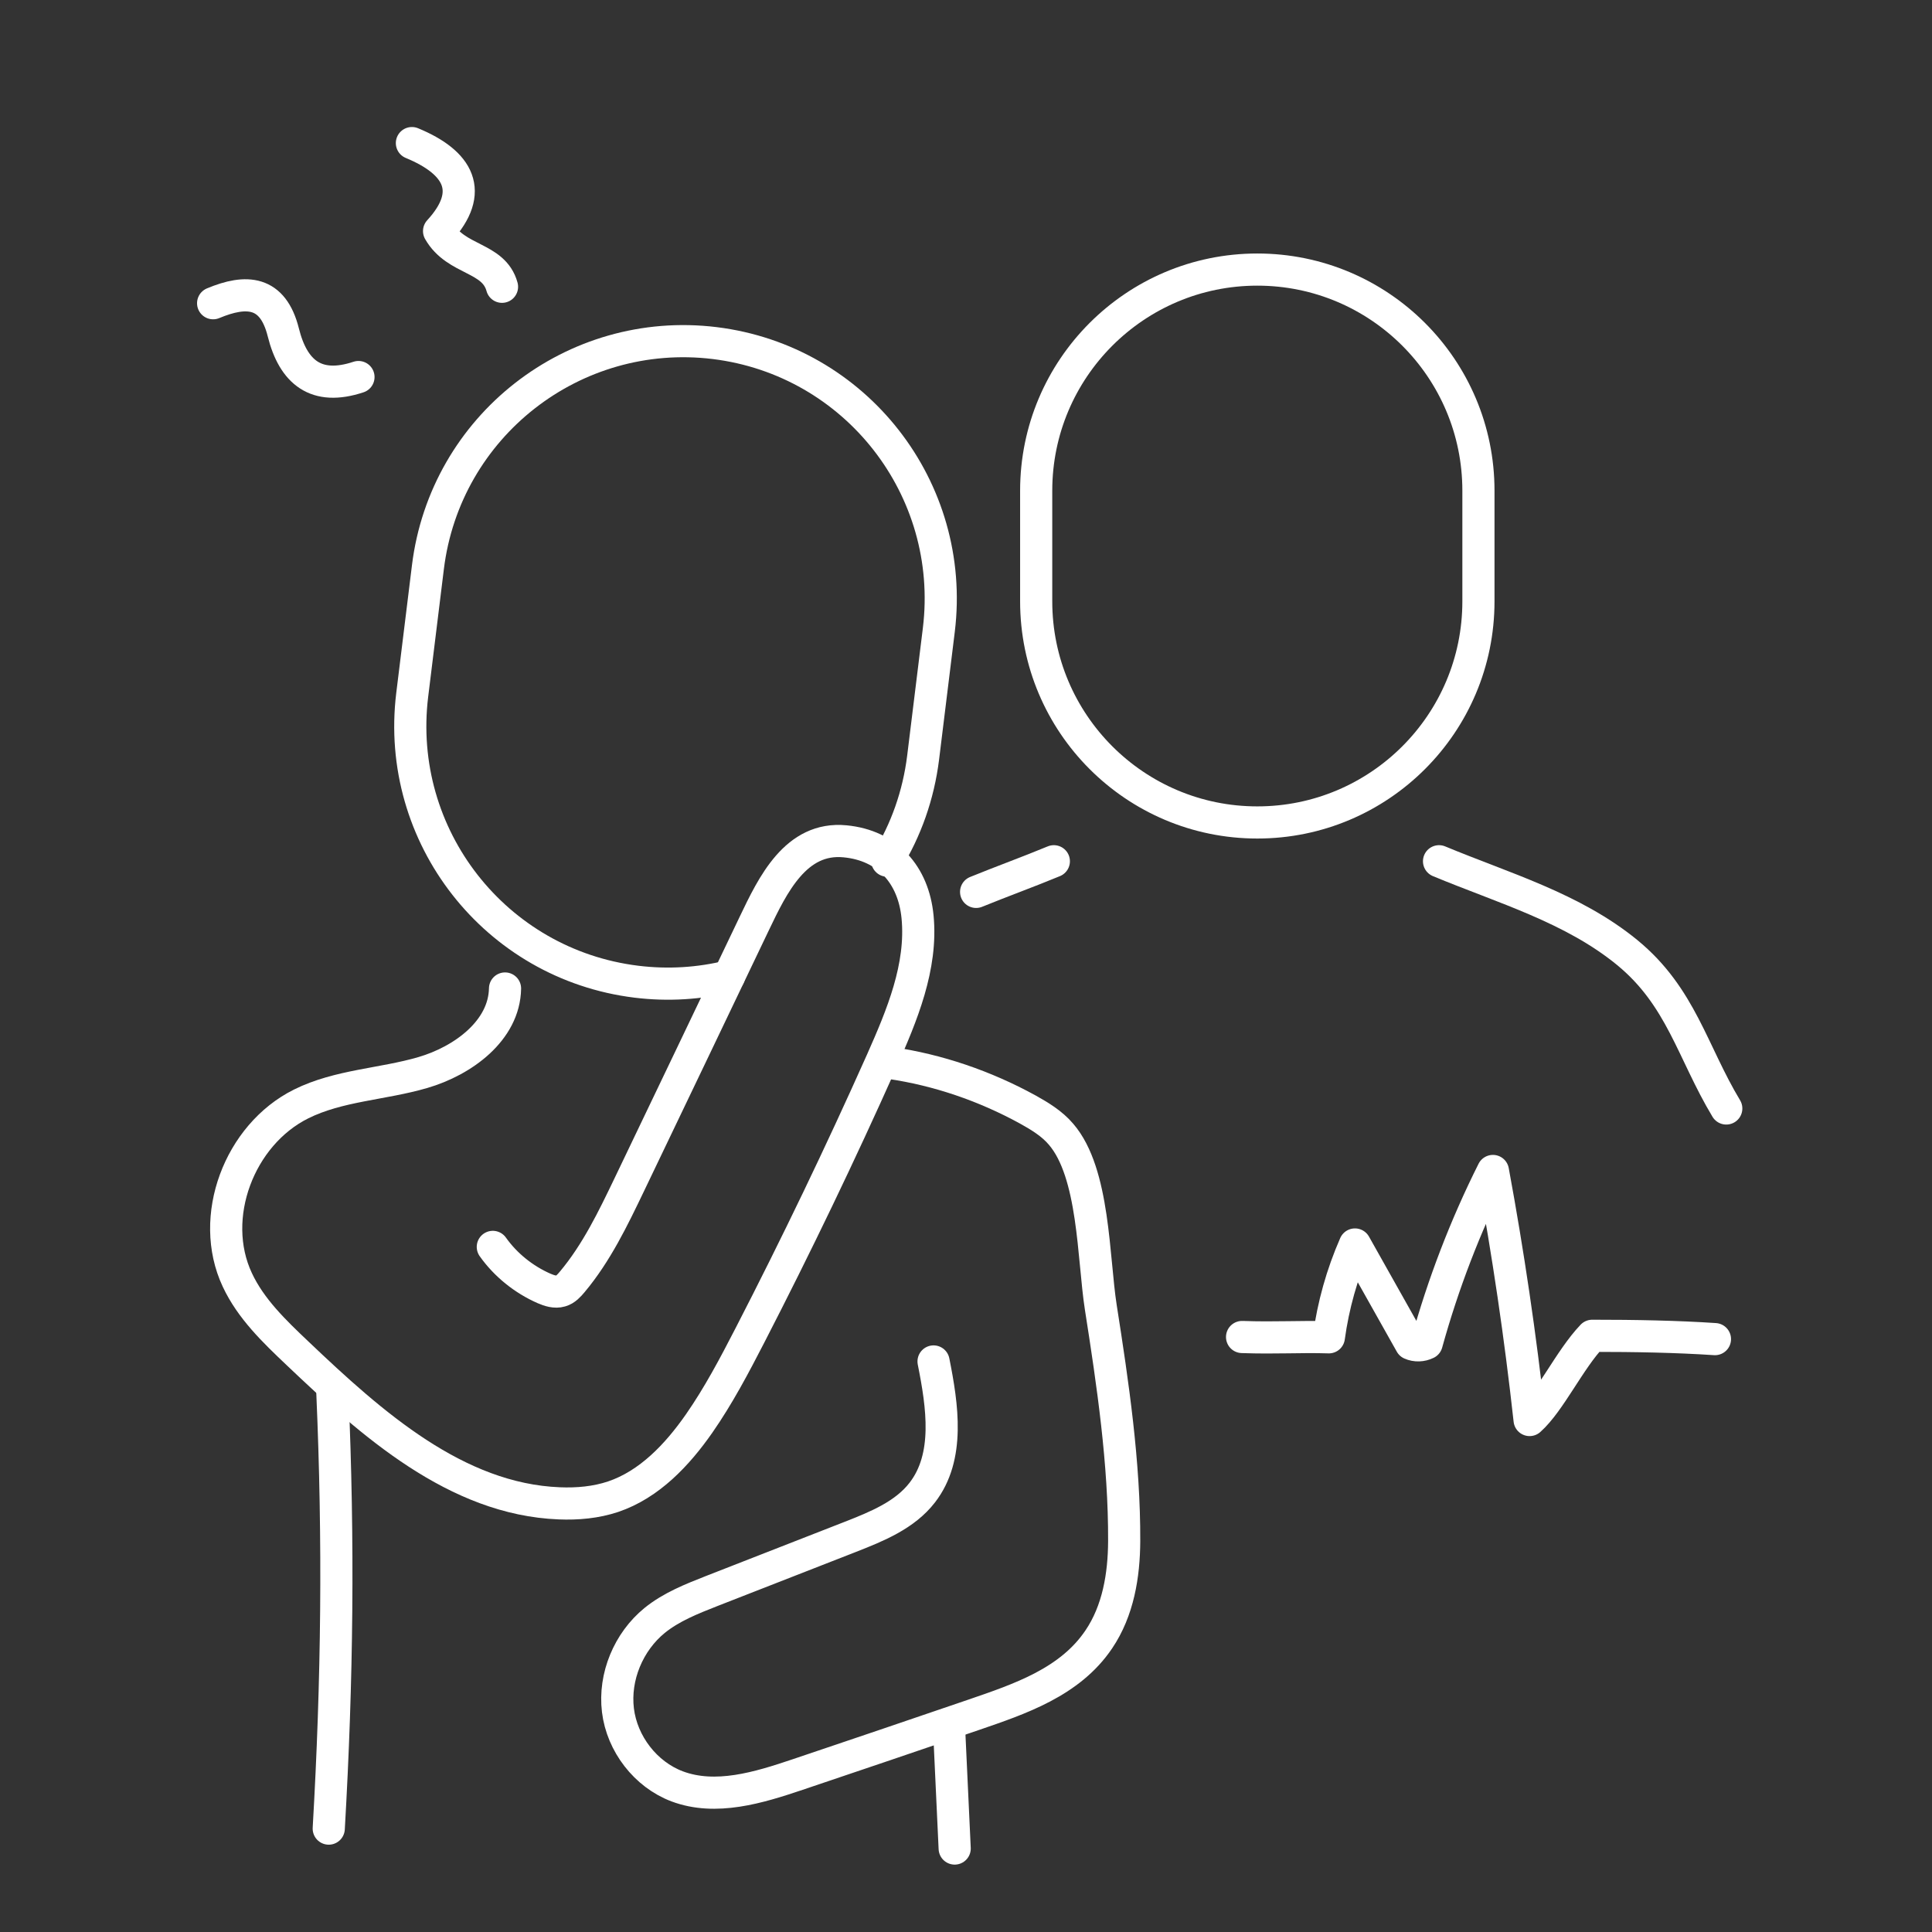 <?xml version="1.0" encoding="UTF-8"?>
<svg id="Laag_2" xmlns="http://www.w3.org/2000/svg" viewBox="0 0 128 128"><rect x="0" y="0" width="128" height="128" fill="#333333" stroke="none"/>
  <defs>
    <style>
      .cls-1 {
        fill: none;
        stroke: #fff;
        stroke-linecap: round;
        stroke-linejoin: round;
        stroke-width: 2.13px;
      }
    </style>
  </defs>
  <g>
    <path class="cls-1" d="M14.12,20.09c2.2-.92,3.96-.83,4.65,1.93.66,2.65,2.18,3.89,4.98,2.96"/>
    <path class="cls-1" d="M27.29,9.48c3.1,1.28,4.2,3.22,1.8,5.83,1.13,1.98,3.62,1.69,4.17,3.69"/>
  </g>
  <path class="cls-1" d="M97.95,39.84c0,8.09-6.56,14.65-14.65,14.65-8.09,0-14.65-6.56-14.65-14.65v-7.33c0-8.09,6.56-14.65,14.65-14.65,8.09,0,14.65,6.56,14.65,14.65v7.33Z"/>
  <path class="cls-1" d="M69.82,57.06c-1.69.7-3.43,1.33-5.15,2.03"/>
  <path class="cls-1" d="M95.34,57.06c4.25,1.77,8.86,3.09,12.47,6.05,3.57,2.93,4.31,6.59,6.56,10.33"/>
  <path class="cls-1" d="M32.65,82.61c.85,1.2,2.05,2.16,3.39,2.75.35.15.74.28,1.11.17.32-.09.55-.35.76-.6,1.61-1.92,2.71-4.21,3.79-6.46,2.76-5.76,5.52-11.52,8.27-17.28,1.22-2.55,2.75-5.77,6.02-5.45,2.82.27,4.53,2.23,4.8,5,.32,3.31-1.03,6.53-2.38,9.57-2.74,6.14-5.65,12.19-8.73,18.17-1.03,2-2.08,3.99-3.36,5.83-1.45,2.08-3.3,4.04-5.7,4.85-1.14.38-2.36.49-3.57.44-6.82-.27-12.41-5.25-17.35-9.95-1.53-1.45-3.09-2.95-3.98-4.86-1.94-4.14.13-9.61,4.23-11.65,2.49-1.24,5.39-1.3,8.06-2.08s5.4-2.78,5.45-5.57"/>
  <path class="cls-1" d="M58.95,70.42c3.19.46,6.3,1.53,9.13,3.08.81.45,1.62.94,2.22,1.65,2.21,2.57,2.12,8.19,2.63,11.46.8,5.1,1.57,10.32,1.55,15.49-.01,2.27-.4,4.62-1.68,6.51-1.91,2.84-5.23,3.95-8.32,5.01-3.88,1.33-7.76,2.64-11.64,3.95-2.58.87-5.42,1.74-7.98.78-2.09-.79-3.65-2.82-3.92-5.04s.7-4.54,2.43-5.95c1.11-.9,2.46-1.43,3.78-1.95,3.06-1.2,6.13-2.4,9.19-3.59,1.76-.69,3.61-1.44,4.76-2.93,1.84-2.37,1.34-5.74.75-8.69"/>
  <path class="cls-1" d="M63.25,122.47l-.38-8.16"/>
  <path class="cls-1" d="M22.02,92.27c.43,9.88.33,19.01-.24,28.88"/>
  <path class="cls-1" d="M48.3,64.68c-1.95.48-4.02.62-6.14.36-9.35-1.15-15.99-9.65-14.85-19l1.04-8.46c1.15-9.35,9.65-15.99,19-14.85,9.35,1.15,15.99,9.65,14.85,19l-1.04,8.46c-.31,2.5-1.14,4.81-2.38,6.83"/>
  <path class="cls-1" d="M82.29,88.58c2.28.08,3.82-.04,5.75.02.29-2.12.87-4.19,1.73-6.15,1.23,2.19,2.47,4.39,3.7,6.58.33.15.73.13,1.05-.03,1.09-3.94,2.56-7.77,4.39-11.42,1.01,5.47,1.82,10.97,2.43,16.5,1.36-1.21,2.65-4.01,4.15-5.58,2.83,0,5.59.05,8.13.22"/>
</svg>